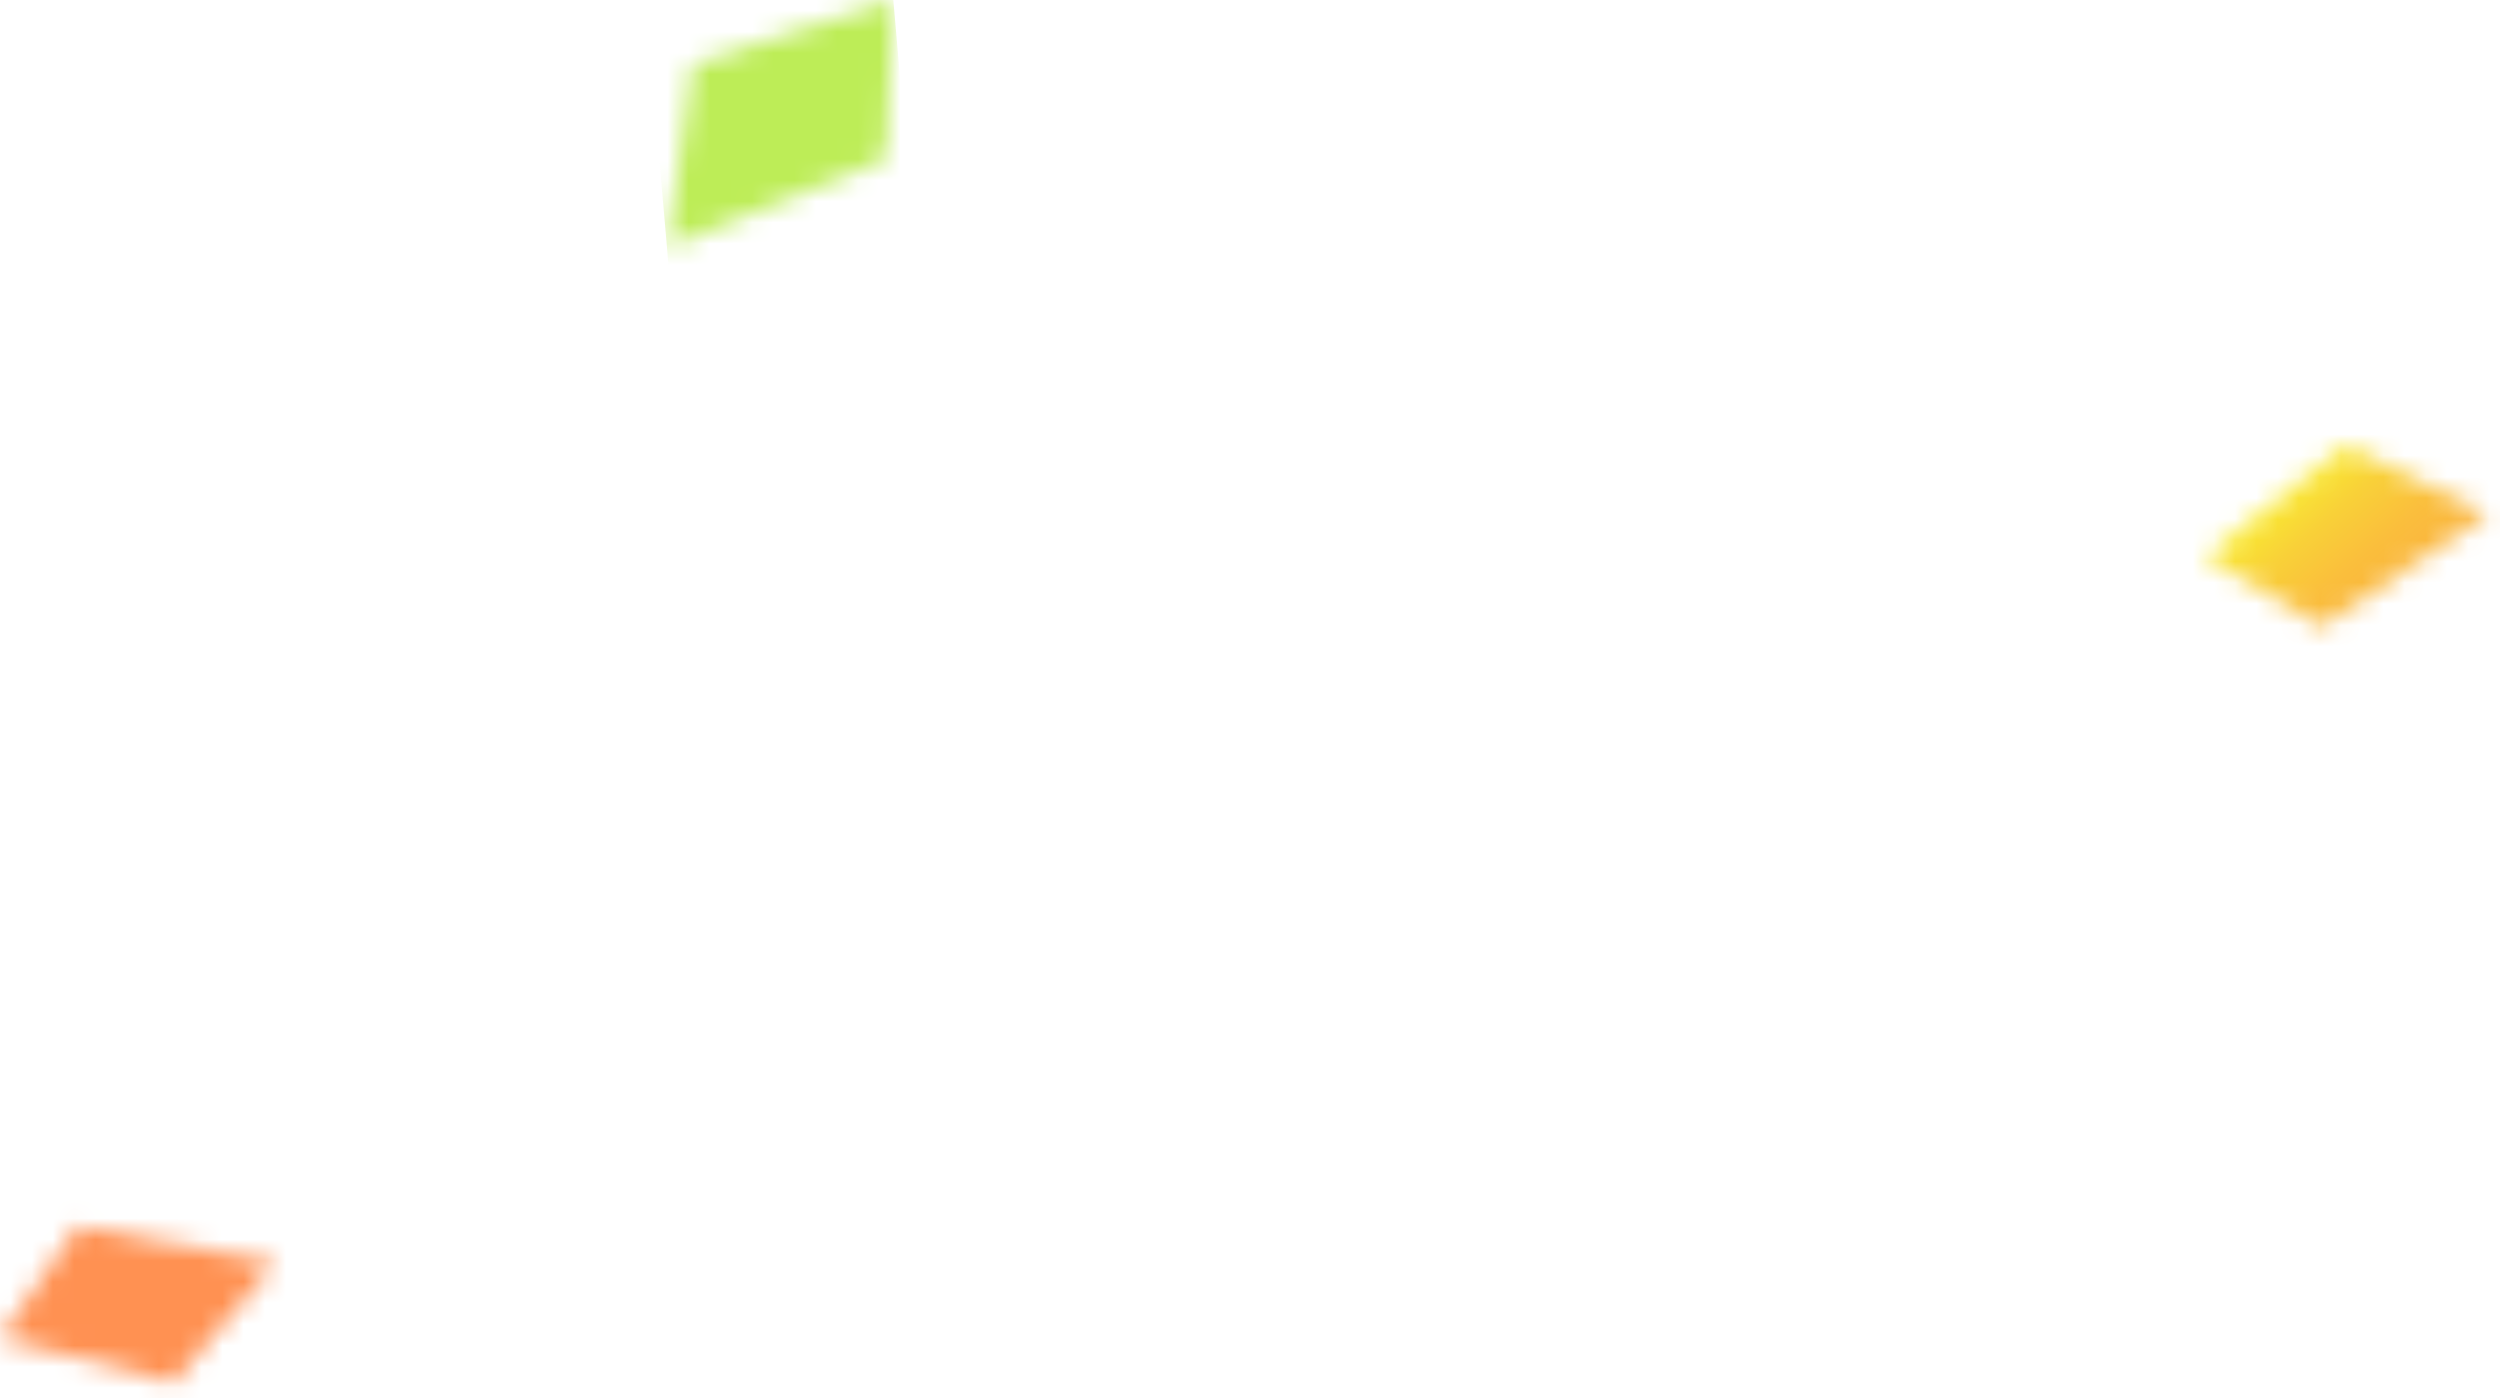<svg width="118" height="66" viewBox="0 0 118 66" fill="none" xmlns="http://www.w3.org/2000/svg">
<mask id="mask0_8086_388" style="mask-type:luminance" maskUnits="userSpaceOnUse" x="31" y="0" width="12" height="12">
<path d="M41.798 7.512L31.481 11.683L32.721 3.016L42.166 0L41.798 7.512Z" fill="white"/>
</mask>
<g mask="url(#mask0_8086_388)">
<path d="M30.477 0.087L31.561 12.602L43.17 11.596L42.086 -0.918L30.477 0.087Z" fill="url(#paint0_linear_8086_388)"/>
</g>
<mask id="mask1_8086_388" style="mask-type:luminance" maskUnits="userSpaceOnUse" x="104" y="21" width="14" height="9">
<path d="M117.434 24.275L109.576 29.591L104.081 26.271L110.721 21.028L117.434 24.275Z" fill="white"/>
</mask>
<g mask="url(#mask1_8086_388)">
<path d="M99.843 24.705L109.815 36.2L121.673 25.914L111.701 14.418L99.843 24.705Z" fill="url(#paint1_linear_8086_388)"/>
</g>
<mask id="mask2_8086_388" style="mask-type:luminance" maskUnits="userSpaceOnUse" x="0" y="57" width="14" height="9">
<path d="M13.028 59.583L8.195 65.277L0 63.155L3.667 57.891L13.028 59.583Z" fill="white"/>
</mask>
<g mask="url(#mask2_8086_388)">
<path d="M-2.073 64.639L11.904 68.936L15.103 58.529L1.125 54.233L-2.073 64.639Z" fill="url(#paint2_linear_8086_388)"/>
</g>
<defs>
<linearGradient id="paint0_linear_8086_388" x1="-274.473" y1="319.477" x2="-275.379" y2="309.016" gradientUnits="userSpaceOnUse">
<stop stop-color="#A7C527"/>
<stop offset="1" stop-color="#BDED57"/>
</linearGradient>
<linearGradient id="paint1_linear_8086_388" x1="101.511" y1="42.175" x2="94.62" y2="34.232" gradientUnits="userSpaceOnUse">
<stop stop-color="#FBB040"/>
<stop offset="0.267" stop-color="#FAB33F"/>
<stop offset="0.516" stop-color="#FABE3C"/>
<stop offset="0.757" stop-color="#F9D138"/>
<stop offset="0.993" stop-color="#F9EC32"/>
<stop offset="1" stop-color="#F9ED32"/>
</linearGradient>
<linearGradient id="paint2_linear_8086_388" x1="246.069" y1="425.591" x2="236.019" y2="422.502" gradientUnits="userSpaceOnUse">
<stop stop-color="#FB6317"/>
<stop offset="0.327" stop-color="#FC6F26"/>
<stop offset="0.961" stop-color="#FE8E4F"/>
<stop offset="1" stop-color="#FF9152"/>
</linearGradient>
</defs>
</svg>
